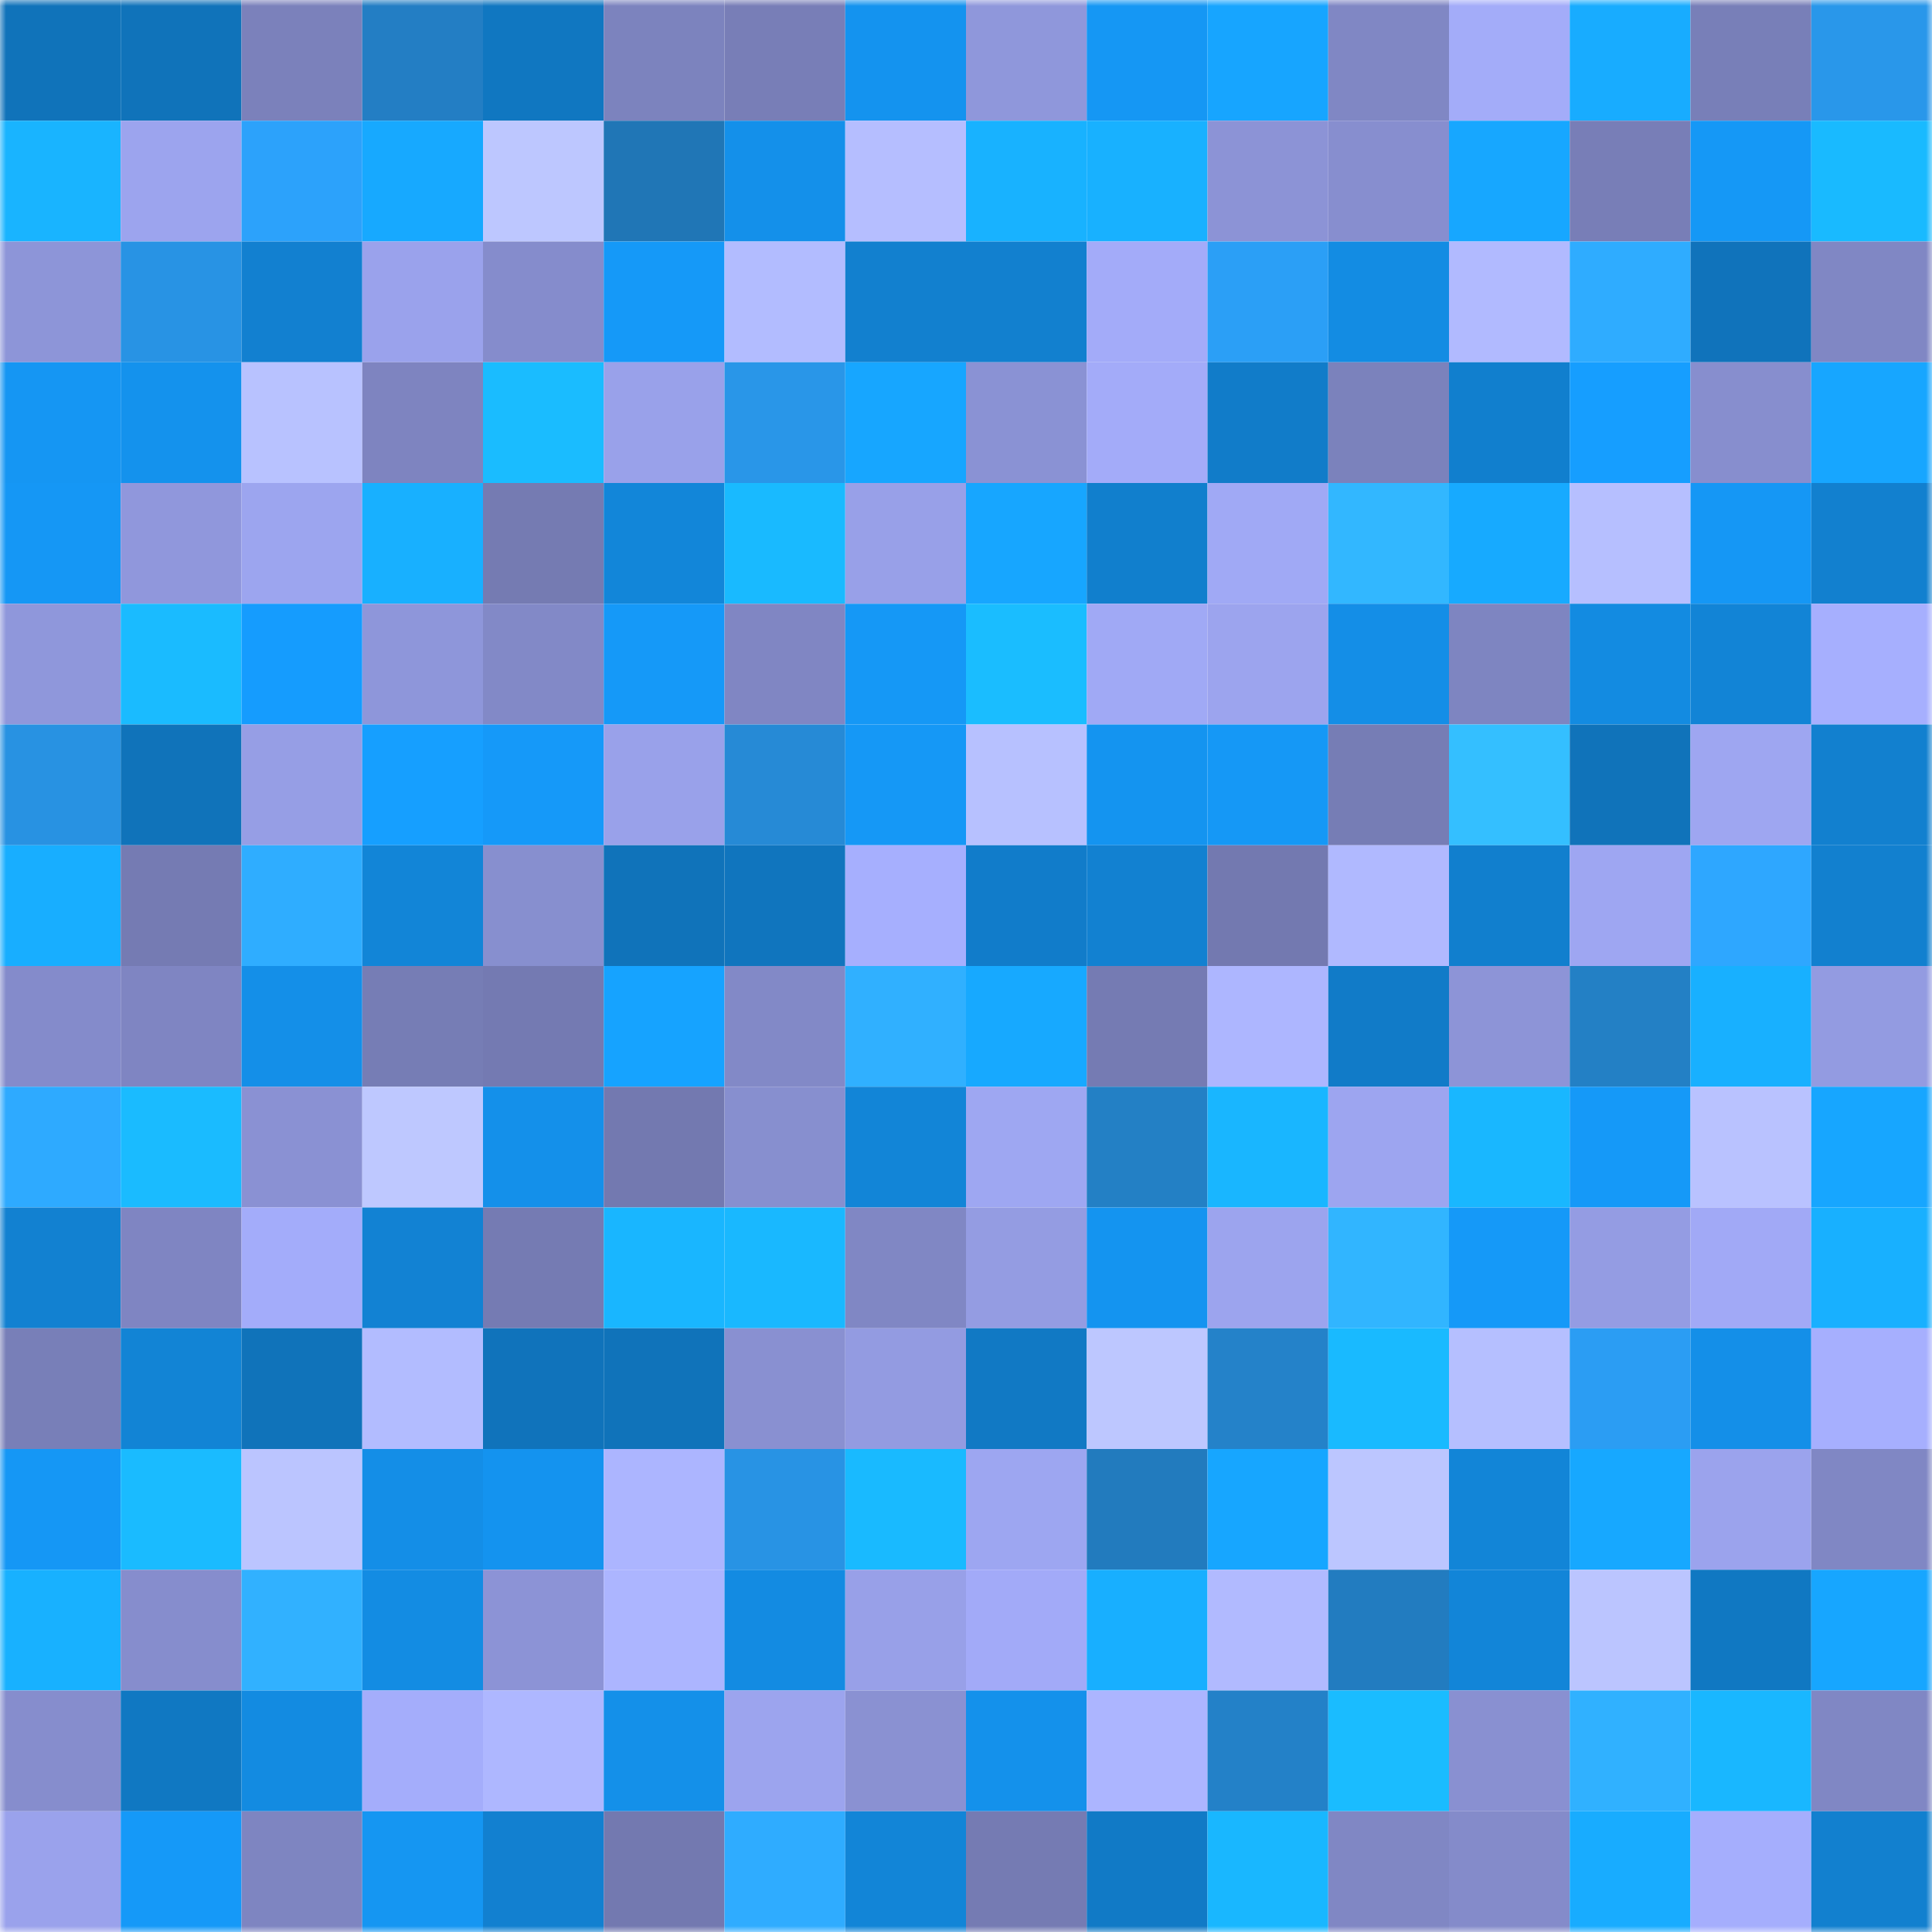 <svg viewBox="0 0 160 160" fill="none" role="img" xmlns="http://www.w3.org/2000/svg" width="240" height="240" name="ens%2Cwhattofarm.eth"><mask id="1183103006" mask-type="alpha" maskUnits="userSpaceOnUse" x="0" y="0" width="160" height="160"><rect width="160" height="160" fill="#FFFFFF"></rect></mask><g mask="url(#1183103006)"><rect x="0" y="0" width="10" height="10" fill="#1073ba"></rect><rect x="10" y="0" width="10" height="10" fill="#1073ba"></rect><rect x="20" y="0" width="10" height="10" fill="#7b81bb"></rect><rect x="30" y="0" width="10" height="10" fill="#237ec4"></rect><rect x="40" y="0" width="10" height="10" fill="#1077c1"></rect><rect x="50" y="0" width="10" height="10" fill="#7c83be"></rect><rect x="60" y="0" width="10" height="10" fill="#787eb7"></rect><rect x="70" y="0" width="10" height="10" fill="#1493ef"></rect><rect x="80" y="0" width="10" height="10" fill="#8f97db"></rect><rect x="90" y="0" width="10" height="10" fill="#1597f4"></rect><rect x="100" y="0" width="10" height="10" fill="#17a5ff"></rect><rect x="110" y="0" width="10" height="10" fill="#8087c4"></rect><rect x="120" y="0" width="10" height="10" fill="#a3acf9"></rect><rect x="130" y="0" width="10" height="10" fill="#18acff"></rect><rect x="140" y="0" width="10" height="10" fill="#787fb8"></rect><rect x="150" y="0" width="10" height="10" fill="#2997ea"></rect><rect x="0" y="10" width="10" height="10" fill="#19b4ff"></rect><rect x="10" y="10" width="10" height="10" fill="#9ca4ee"></rect><rect x="20" y="10" width="10" height="10" fill="#2ca2fb"></rect><rect x="30" y="10" width="10" height="10" fill="#17a9ff"></rect><rect x="40" y="10" width="10" height="10" fill="#bdc7ff"></rect><rect x="50" y="10" width="10" height="10" fill="#2076b6"></rect><rect x="60" y="10" width="10" height="10" fill="#1490ea"></rect><rect x="70" y="10" width="10" height="10" fill="#b5beff"></rect><rect x="80" y="10" width="10" height="10" fill="#18b2ff"></rect><rect x="90" y="10" width="10" height="10" fill="#18b1ff"></rect><rect x="100" y="10" width="10" height="10" fill="#8c93d6"></rect><rect x="110" y="10" width="10" height="10" fill="#878ecf"></rect><rect x="120" y="10" width="10" height="10" fill="#17a7ff"></rect><rect x="130" y="10" width="10" height="10" fill="#787eb7"></rect><rect x="140" y="10" width="10" height="10" fill="#1598f6"></rect><rect x="150" y="10" width="10" height="10" fill="#19baff"></rect><rect x="0" y="20" width="10" height="10" fill="#8d95d8"></rect><rect x="10" y="20" width="10" height="10" fill="#2893e4"></rect><rect x="20" y="20" width="10" height="10" fill="#1280d0"></rect><rect x="30" y="20" width="10" height="10" fill="#9aa2ec"></rect><rect x="40" y="20" width="10" height="10" fill="#858ccc"></rect><rect x="50" y="20" width="10" height="10" fill="#1599f8"></rect><rect x="60" y="20" width="10" height="10" fill="#b2bcff"></rect><rect x="70" y="20" width="10" height="10" fill="#1280cf"></rect><rect x="80" y="20" width="10" height="10" fill="#1280cf"></rect><rect x="90" y="20" width="10" height="10" fill="#a3abf9"></rect><rect x="100" y="20" width="10" height="10" fill="#2b9ff6"></rect><rect x="110" y="20" width="10" height="10" fill="#138ce3"></rect><rect x="120" y="20" width="10" height="10" fill="#b1baff"></rect><rect x="130" y="20" width="10" height="10" fill="#2facff"></rect><rect x="140" y="20" width="10" height="10" fill="#1073bb"></rect><rect x="150" y="20" width="10" height="10" fill="#8087c4"></rect><rect x="0" y="30" width="10" height="10" fill="#1596f3"></rect><rect x="10" y="30" width="10" height="10" fill="#1492ed"></rect><rect x="20" y="30" width="10" height="10" fill="#b8c2ff"></rect><rect x="30" y="30" width="10" height="10" fill="#7e84c0"></rect><rect x="40" y="30" width="10" height="10" fill="#1abcff"></rect><rect x="50" y="30" width="10" height="10" fill="#99a1ea"></rect><rect x="60" y="30" width="10" height="10" fill="#2996e8"></rect><rect x="70" y="30" width="10" height="10" fill="#17a6ff"></rect><rect x="80" y="30" width="10" height="10" fill="#8a92d4"></rect><rect x="90" y="30" width="10" height="10" fill="#a3abf9"></rect><rect x="100" y="30" width="10" height="10" fill="#117cc9"></rect><rect x="110" y="30" width="10" height="10" fill="#7b82bc"></rect><rect x="120" y="30" width="10" height="10" fill="#117fce"></rect><rect x="130" y="30" width="10" height="10" fill="#169eff"></rect><rect x="140" y="30" width="10" height="10" fill="#878ece"></rect><rect x="150" y="30" width="10" height="10" fill="#17a6ff"></rect><rect x="0" y="40" width="10" height="10" fill="#1597f5"></rect><rect x="10" y="40" width="10" height="10" fill="#9097dc"></rect><rect x="20" y="40" width="10" height="10" fill="#9ca5ef"></rect><rect x="30" y="40" width="10" height="10" fill="#18b0ff"></rect><rect x="40" y="40" width="10" height="10" fill="#757bb2"></rect><rect x="50" y="40" width="10" height="10" fill="#1286d9"></rect><rect x="60" y="40" width="10" height="10" fill="#19baff"></rect><rect x="70" y="40" width="10" height="10" fill="#98a0e8"></rect><rect x="80" y="40" width="10" height="10" fill="#17a6ff"></rect><rect x="90" y="40" width="10" height="10" fill="#117fcd"></rect><rect x="100" y="40" width="10" height="10" fill="#a0a9f5"></rect><rect x="110" y="40" width="10" height="10" fill="#32b7ff"></rect><rect x="120" y="40" width="10" height="10" fill="#17aaff"></rect><rect x="130" y="40" width="10" height="10" fill="#b6bfff"></rect><rect x="140" y="40" width="10" height="10" fill="#1597f5"></rect><rect x="150" y="40" width="10" height="10" fill="#1280cf"></rect><rect x="0" y="50" width="10" height="10" fill="#8f97db"></rect><rect x="10" y="50" width="10" height="10" fill="#1abbff"></rect><rect x="20" y="50" width="10" height="10" fill="#159cfe"></rect><rect x="30" y="50" width="10" height="10" fill="#8e96da"></rect><rect x="40" y="50" width="10" height="10" fill="#8289c7"></rect><rect x="50" y="50" width="10" height="10" fill="#1599f8"></rect><rect x="60" y="50" width="10" height="10" fill="#8086c3"></rect><rect x="70" y="50" width="10" height="10" fill="#1598f6"></rect><rect x="80" y="50" width="10" height="10" fill="#1abdff"></rect><rect x="90" y="50" width="10" height="10" fill="#a0a9f5"></rect><rect x="100" y="50" width="10" height="10" fill="#9ca4ee"></rect><rect x="110" y="50" width="10" height="10" fill="#148ee7"></rect><rect x="120" y="50" width="10" height="10" fill="#7e85c1"></rect><rect x="130" y="50" width="10" height="10" fill="#138be1"></rect><rect x="140" y="50" width="10" height="10" fill="#1284d6"></rect><rect x="150" y="50" width="10" height="10" fill="#a6affe"></rect><rect x="0" y="60" width="10" height="10" fill="#2892e2"></rect><rect x="10" y="60" width="10" height="10" fill="#1073ba"></rect><rect x="20" y="60" width="10" height="10" fill="#969ee5"></rect><rect x="30" y="60" width="10" height="10" fill="#169fff"></rect><rect x="40" y="60" width="10" height="10" fill="#1599f9"></rect><rect x="50" y="60" width="10" height="10" fill="#99a1ea"></rect><rect x="60" y="60" width="10" height="10" fill="#268ad6"></rect><rect x="70" y="60" width="10" height="10" fill="#1598f6"></rect><rect x="80" y="60" width="10" height="10" fill="#b7c1ff"></rect><rect x="90" y="60" width="10" height="10" fill="#1494f0"></rect><rect x="100" y="60" width="10" height="10" fill="#1598f6"></rect><rect x="110" y="60" width="10" height="10" fill="#767db5"></rect><rect x="120" y="60" width="10" height="10" fill="#34bfff"></rect><rect x="130" y="60" width="10" height="10" fill="#1073ba"></rect><rect x="140" y="60" width="10" height="10" fill="#9ea6f1"></rect><rect x="150" y="60" width="10" height="10" fill="#1280cf"></rect><rect x="0" y="70" width="10" height="10" fill="#18aeff"></rect><rect x="10" y="70" width="10" height="10" fill="#757bb3"></rect><rect x="20" y="70" width="10" height="10" fill="#2fadff"></rect><rect x="30" y="70" width="10" height="10" fill="#1285d7"></rect><rect x="40" y="70" width="10" height="10" fill="#878fcf"></rect><rect x="50" y="70" width="10" height="10" fill="#1073ba"></rect><rect x="60" y="70" width="10" height="10" fill="#1075be"></rect><rect x="70" y="70" width="10" height="10" fill="#a6affe"></rect><rect x="80" y="70" width="10" height="10" fill="#117cca"></rect><rect x="90" y="70" width="10" height="10" fill="#1281d1"></rect><rect x="100" y="70" width="10" height="10" fill="#7379b0"></rect><rect x="110" y="70" width="10" height="10" fill="#b0b9ff"></rect><rect x="120" y="70" width="10" height="10" fill="#117fce"></rect><rect x="130" y="70" width="10" height="10" fill="#9ea6f2"></rect><rect x="140" y="70" width="10" height="10" fill="#2ea7ff"></rect><rect x="150" y="70" width="10" height="10" fill="#1280cf"></rect><rect x="0" y="80" width="10" height="10" fill="#848bcb"></rect><rect x="10" y="80" width="10" height="10" fill="#7f85c2"></rect><rect x="20" y="80" width="10" height="10" fill="#148fe8"></rect><rect x="30" y="80" width="10" height="10" fill="#767db5"></rect><rect x="40" y="80" width="10" height="10" fill="#747ab2"></rect><rect x="50" y="80" width="10" height="10" fill="#16a3ff"></rect><rect x="60" y="80" width="10" height="10" fill="#8289c7"></rect><rect x="70" y="80" width="10" height="10" fill="#30b0ff"></rect><rect x="80" y="80" width="10" height="10" fill="#17a9ff"></rect><rect x="90" y="80" width="10" height="10" fill="#757bb3"></rect><rect x="100" y="80" width="10" height="10" fill="#adb6ff"></rect><rect x="110" y="80" width="10" height="10" fill="#117bc8"></rect><rect x="120" y="80" width="10" height="10" fill="#8d94d7"></rect><rect x="130" y="80" width="10" height="10" fill="#2380c5"></rect><rect x="140" y="80" width="10" height="10" fill="#18b0ff"></rect><rect x="150" y="80" width="10" height="10" fill="#939be1"></rect><rect x="0" y="90" width="10" height="10" fill="#2eaaff"></rect><rect x="10" y="90" width="10" height="10" fill="#1abbff"></rect><rect x="20" y="90" width="10" height="10" fill="#8a91d3"></rect><rect x="30" y="90" width="10" height="10" fill="#bec8ff"></rect><rect x="40" y="90" width="10" height="10" fill="#1490ea"></rect><rect x="50" y="90" width="10" height="10" fill="#7379b0"></rect><rect x="60" y="90" width="10" height="10" fill="#878fcf"></rect><rect x="70" y="90" width="10" height="10" fill="#1285d7"></rect><rect x="80" y="90" width="10" height="10" fill="#9ea7f2"></rect><rect x="90" y="90" width="10" height="10" fill="#2380c5"></rect><rect x="100" y="90" width="10" height="10" fill="#19b6ff"></rect><rect x="110" y="90" width="10" height="10" fill="#9da5f0"></rect><rect x="120" y="90" width="10" height="10" fill="#19b7ff"></rect><rect x="130" y="90" width="10" height="10" fill="#1599f8"></rect><rect x="140" y="90" width="10" height="10" fill="#b9c2ff"></rect><rect x="150" y="90" width="10" height="10" fill="#17a6ff"></rect><rect x="0" y="100" width="10" height="10" fill="#1281d1"></rect><rect x="10" y="100" width="10" height="10" fill="#7f85c2"></rect><rect x="20" y="100" width="10" height="10" fill="#a3acfa"></rect><rect x="30" y="100" width="10" height="10" fill="#1282d3"></rect><rect x="40" y="100" width="10" height="10" fill="#757bb3"></rect><rect x="50" y="100" width="10" height="10" fill="#19b6ff"></rect><rect x="60" y="100" width="10" height="10" fill="#19b8ff"></rect><rect x="70" y="100" width="10" height="10" fill="#8087c4"></rect><rect x="80" y="100" width="10" height="10" fill="#949ce2"></rect><rect x="90" y="100" width="10" height="10" fill="#1494f0"></rect><rect x="100" y="100" width="10" height="10" fill="#9ca4ee"></rect><rect x="110" y="100" width="10" height="10" fill="#31b5ff"></rect><rect x="120" y="100" width="10" height="10" fill="#1599f8"></rect><rect x="130" y="100" width="10" height="10" fill="#949ce3"></rect><rect x="140" y="100" width="10" height="10" fill="#a1a9f6"></rect><rect x="150" y="100" width="10" height="10" fill="#18b0ff"></rect><rect x="0" y="110" width="10" height="10" fill="#787fb8"></rect><rect x="10" y="110" width="10" height="10" fill="#1284d5"></rect><rect x="20" y="110" width="10" height="10" fill="#1073ba"></rect><rect x="30" y="110" width="10" height="10" fill="#b2bcff"></rect><rect x="40" y="110" width="10" height="10" fill="#1073bb"></rect><rect x="50" y="110" width="10" height="10" fill="#1073ba"></rect><rect x="60" y="110" width="10" height="10" fill="#8990d1"></rect><rect x="70" y="110" width="10" height="10" fill="#939be1"></rect><rect x="80" y="110" width="10" height="10" fill="#1179c4"></rect><rect x="90" y="110" width="10" height="10" fill="#bdc7ff"></rect><rect x="100" y="110" width="10" height="10" fill="#2482c9"></rect><rect x="110" y="110" width="10" height="10" fill="#19baff"></rect><rect x="120" y="110" width="10" height="10" fill="#b5bfff"></rect><rect x="130" y="110" width="10" height="10" fill="#2b9df3"></rect><rect x="140" y="110" width="10" height="10" fill="#148fe8"></rect><rect x="150" y="110" width="10" height="10" fill="#a6affe"></rect><rect x="0" y="120" width="10" height="10" fill="#1597f5"></rect><rect x="10" y="120" width="10" height="10" fill="#1abbff"></rect><rect x="20" y="120" width="10" height="10" fill="#bbc5ff"></rect><rect x="30" y="120" width="10" height="10" fill="#148ee7"></rect><rect x="40" y="120" width="10" height="10" fill="#1493ef"></rect><rect x="50" y="120" width="10" height="10" fill="#acb5ff"></rect><rect x="60" y="120" width="10" height="10" fill="#2893e4"></rect><rect x="70" y="120" width="10" height="10" fill="#19baff"></rect><rect x="80" y="120" width="10" height="10" fill="#9da6f1"></rect><rect x="90" y="120" width="10" height="10" fill="#227bbe"></rect><rect x="100" y="120" width="10" height="10" fill="#17a6ff"></rect><rect x="110" y="120" width="10" height="10" fill="#bcc6ff"></rect><rect x="120" y="120" width="10" height="10" fill="#1285d7"></rect><rect x="130" y="120" width="10" height="10" fill="#17a8ff"></rect><rect x="140" y="120" width="10" height="10" fill="#9ba3ed"></rect><rect x="150" y="120" width="10" height="10" fill="#8087c4"></rect><rect x="0" y="130" width="10" height="10" fill="#18b1ff"></rect><rect x="10" y="130" width="10" height="10" fill="#868dcd"></rect><rect x="20" y="130" width="10" height="10" fill="#31b1ff"></rect><rect x="30" y="130" width="10" height="10" fill="#138ce3"></rect><rect x="40" y="130" width="10" height="10" fill="#8c93d6"></rect><rect x="50" y="130" width="10" height="10" fill="#acb5ff"></rect><rect x="60" y="130" width="10" height="10" fill="#138be2"></rect><rect x="70" y="130" width="10" height="10" fill="#98a0e8"></rect><rect x="80" y="130" width="10" height="10" fill="#a2aaf8"></rect><rect x="90" y="130" width="10" height="10" fill="#18afff"></rect><rect x="100" y="130" width="10" height="10" fill="#b1baff"></rect><rect x="110" y="130" width="10" height="10" fill="#227cc0"></rect><rect x="120" y="130" width="10" height="10" fill="#1285d8"></rect><rect x="130" y="130" width="10" height="10" fill="#bbc5ff"></rect><rect x="140" y="130" width="10" height="10" fill="#1078c2"></rect><rect x="150" y="130" width="10" height="10" fill="#17a6ff"></rect><rect x="0" y="140" width="10" height="10" fill="#868dcd"></rect><rect x="10" y="140" width="10" height="10" fill="#1078c2"></rect><rect x="20" y="140" width="10" height="10" fill="#138be1"></rect><rect x="30" y="140" width="10" height="10" fill="#a4adfb"></rect><rect x="40" y="140" width="10" height="10" fill="#aeb7ff"></rect><rect x="50" y="140" width="10" height="10" fill="#1490e9"></rect><rect x="60" y="140" width="10" height="10" fill="#9ca4ee"></rect><rect x="70" y="140" width="10" height="10" fill="#8a91d2"></rect><rect x="80" y="140" width="10" height="10" fill="#1491eb"></rect><rect x="90" y="140" width="10" height="10" fill="#acb5ff"></rect><rect x="100" y="140" width="10" height="10" fill="#2381c8"></rect><rect x="110" y="140" width="10" height="10" fill="#1abcff"></rect><rect x="120" y="140" width="10" height="10" fill="#8990d1"></rect><rect x="130" y="140" width="10" height="10" fill="#30b1ff"></rect><rect x="140" y="140" width="10" height="10" fill="#19b7ff"></rect><rect x="150" y="140" width="10" height="10" fill="#8087c4"></rect><rect x="0" y="150" width="10" height="10" fill="#9aa2ec"></rect><rect x="10" y="150" width="10" height="10" fill="#1599f8"></rect><rect x="20" y="150" width="10" height="10" fill="#7e85c1"></rect><rect x="30" y="150" width="10" height="10" fill="#1596f2"></rect><rect x="40" y="150" width="10" height="10" fill="#1280d0"></rect><rect x="50" y="150" width="10" height="10" fill="#7379b0"></rect><rect x="60" y="150" width="10" height="10" fill="#2facff"></rect><rect x="70" y="150" width="10" height="10" fill="#1285d7"></rect><rect x="80" y="150" width="10" height="10" fill="#757bb3"></rect><rect x="90" y="150" width="10" height="10" fill="#117ac6"></rect><rect x="100" y="150" width="10" height="10" fill="#19b7ff"></rect><rect x="110" y="150" width="10" height="10" fill="#8087c4"></rect><rect x="120" y="150" width="10" height="10" fill="#848bca"></rect><rect x="130" y="150" width="10" height="10" fill="#18acff"></rect><rect x="140" y="150" width="10" height="10" fill="#a5aefd"></rect><rect x="150" y="150" width="10" height="10" fill="#1280cf"></rect></g></svg>